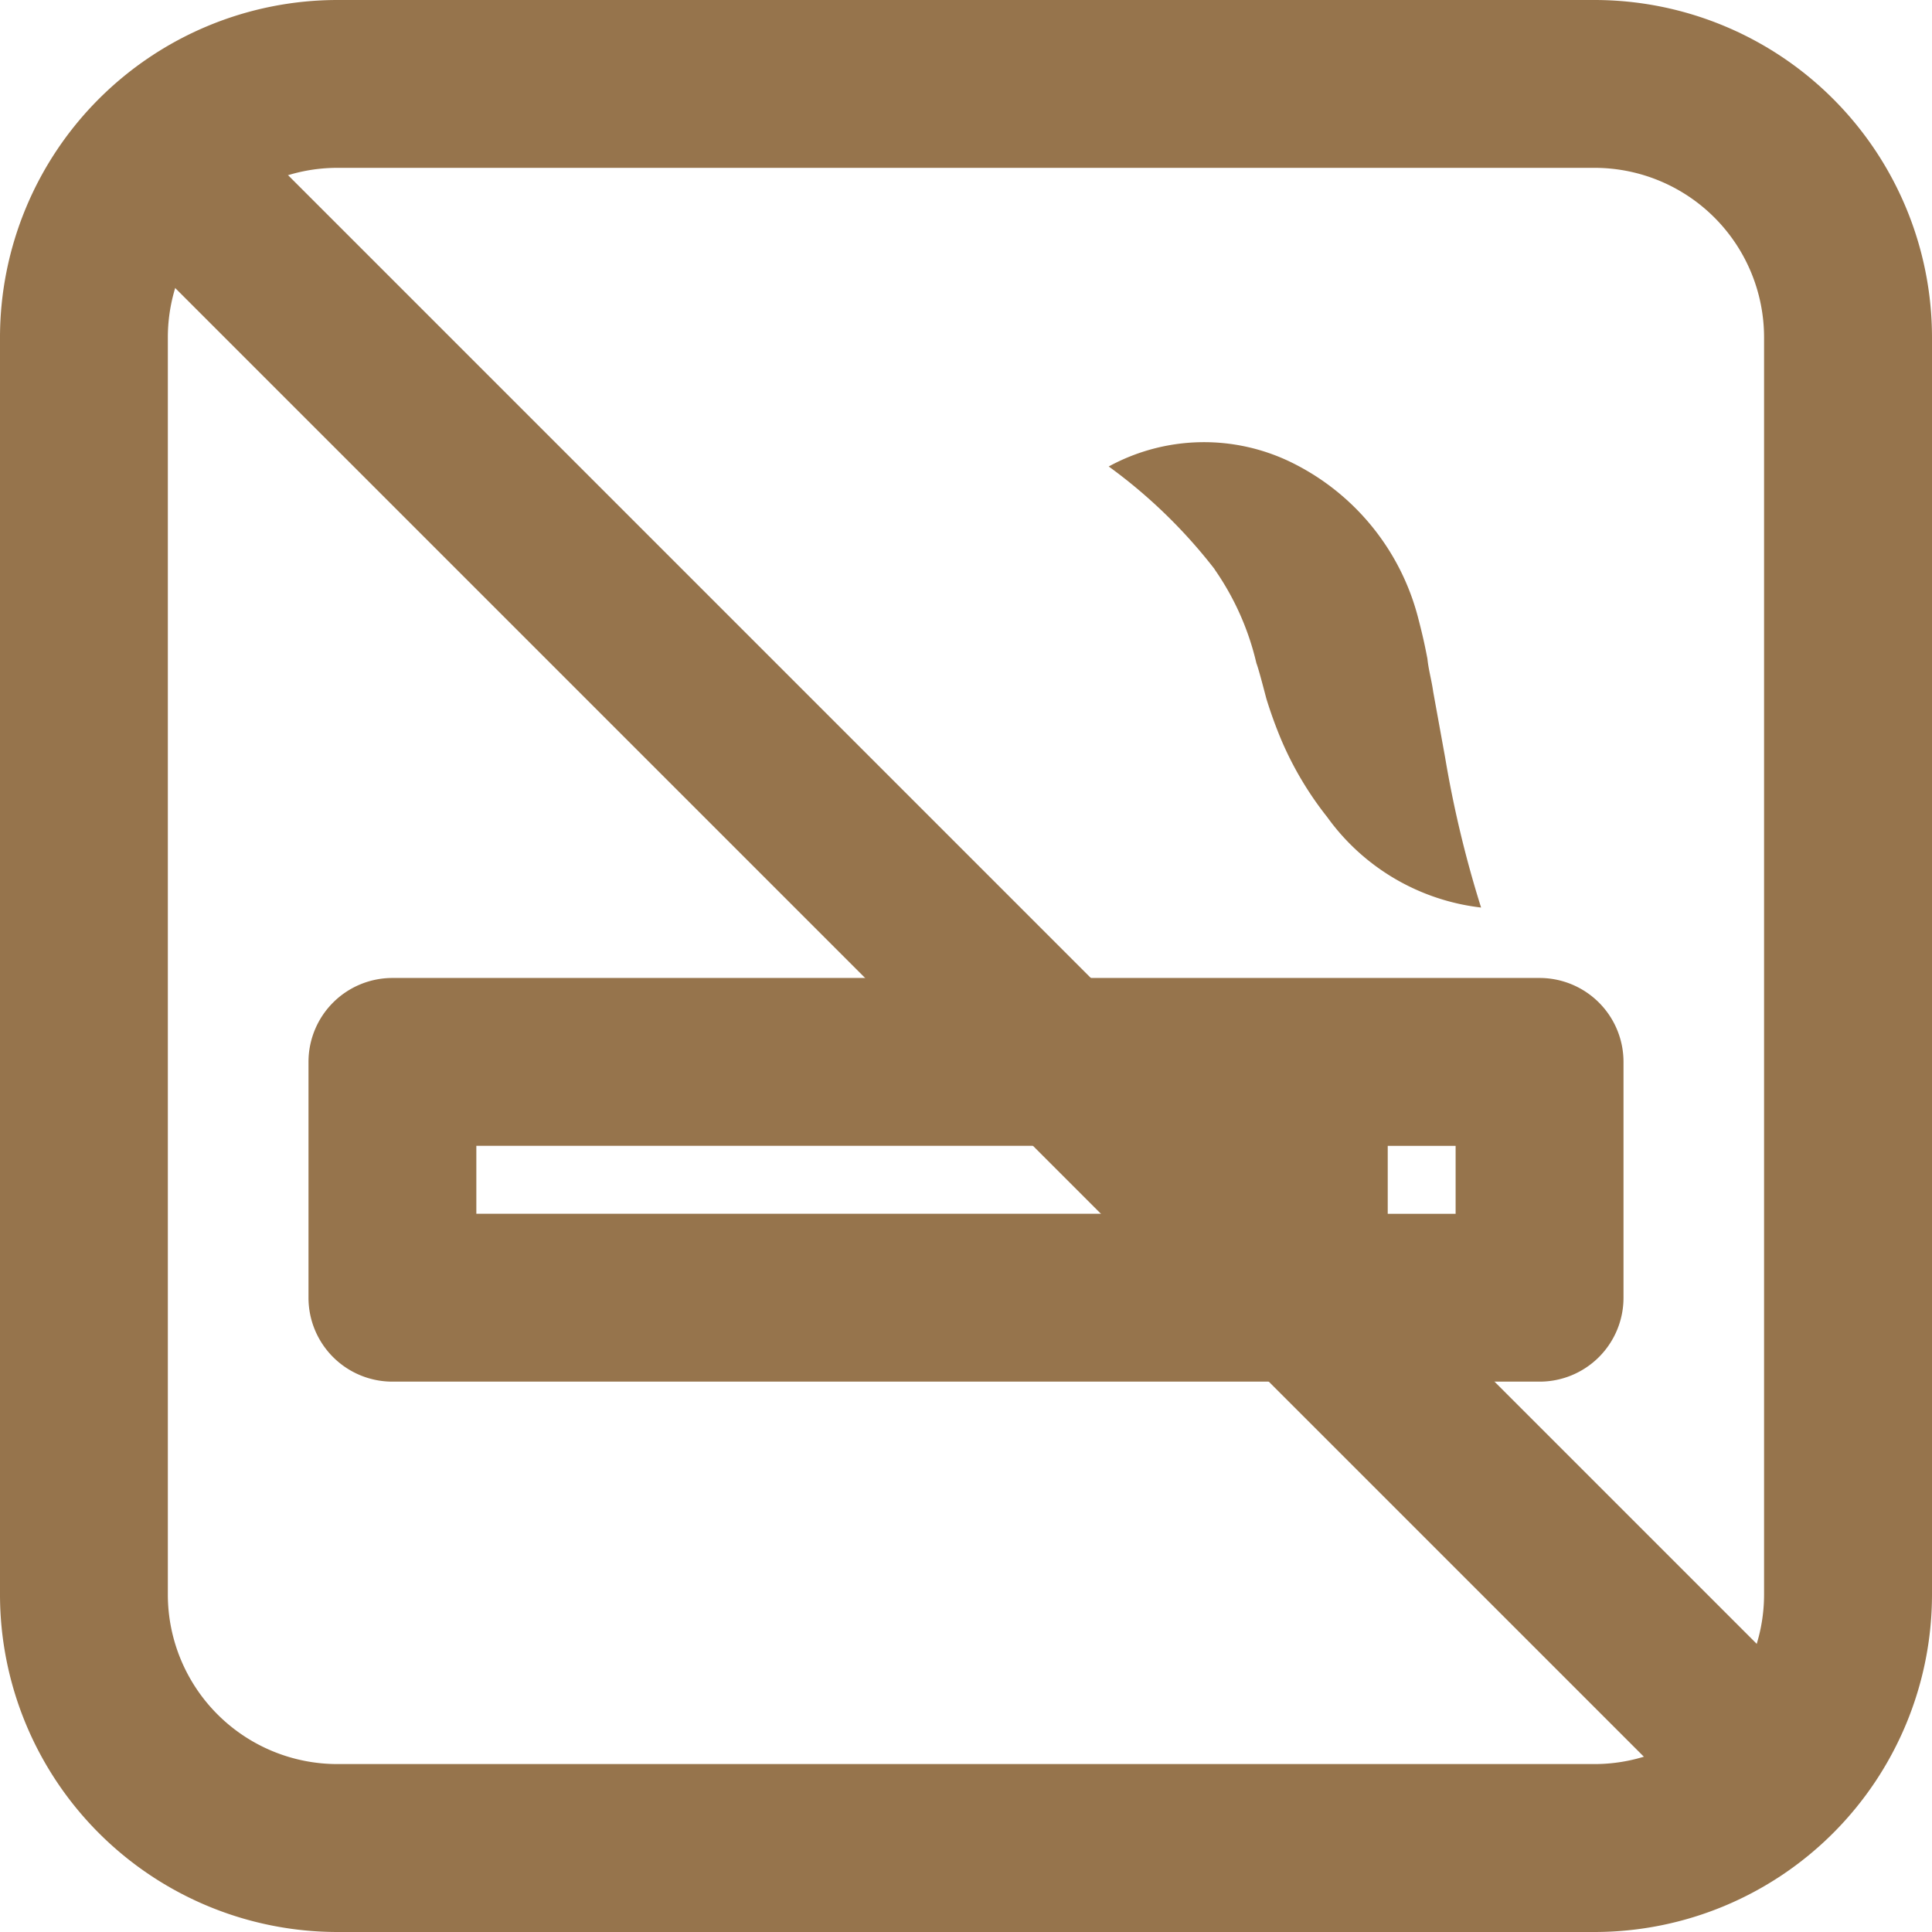 <?xml version="1.0" encoding="UTF-8"?>
<svg xmlns="http://www.w3.org/2000/svg" id="icon_no-smoking" width="44.684" height="44.684" viewBox="0 0 44.684 44.684">
  <path id="Pfad_17" data-name="Pfad 17" d="M7.8,0A7.809,7.809,0,0,0,0,7.8V36.884a7.809,7.809,0,0,0,7.8,7.8H36.884a7.809,7.809,0,0,0,7.8-7.8V7.8a7.809,7.809,0,0,0-7.8-7.8Zm33,7.8V36.884A3.922,3.922,0,0,1,36.884,40.8H7.8a3.922,3.922,0,0,1-3.918-3.918V7.8A3.922,3.922,0,0,1,7.8,3.882H36.884A3.922,3.922,0,0,1,40.8,7.8" fill="#96744c"></path>
  <path id="Pfad_18" data-name="Pfad 18" d="M23.2,67.393a1.941,1.941,0,0,0-1.941,1.941v5.454A1.94,1.94,0,0,0,23.2,76.729H49.732a1.94,1.94,0,0,0,1.941-1.941V69.334a1.941,1.941,0,0,0-1.941-1.941Zm1.941,3.882h17.2v1.571h-17.2Zm22.649,1.572h-1.57V71.276h1.57Z" transform="translate(-14.124 -44.774)" fill="#96744c"></path>
  <path id="Pfad_19" data-name="Pfad 19" d="M78.842,33.412a6.274,6.274,0,0,1,.969,2.173c.053.142.142.485.231.822a10.192,10.192,0,0,0,.348.96,7.774,7.774,0,0,0,1.058,1.777,5.107,5.107,0,0,0,3.56,2.094,25.653,25.653,0,0,1-.83-3.461L83.9,36.244c-.035-.258-.107-.5-.133-.76-.047-.243-.094-.481-.206-.911a5.547,5.547,0,0,0-2.939-3.63,4.6,4.6,0,0,0-4.226.094,12.043,12.043,0,0,1,2.449,2.375" transform="translate(-50.753 -20.248)" fill="#96744c"></path>
  <rect id="Rechteck_123" data-name="Rechteck 123" width="3.692" height="53.598" transform="matrix(0.707, -0.707, 0.707, 0.707, 2.577, 5.187)" fill="#96744c"></rect>
</svg>
